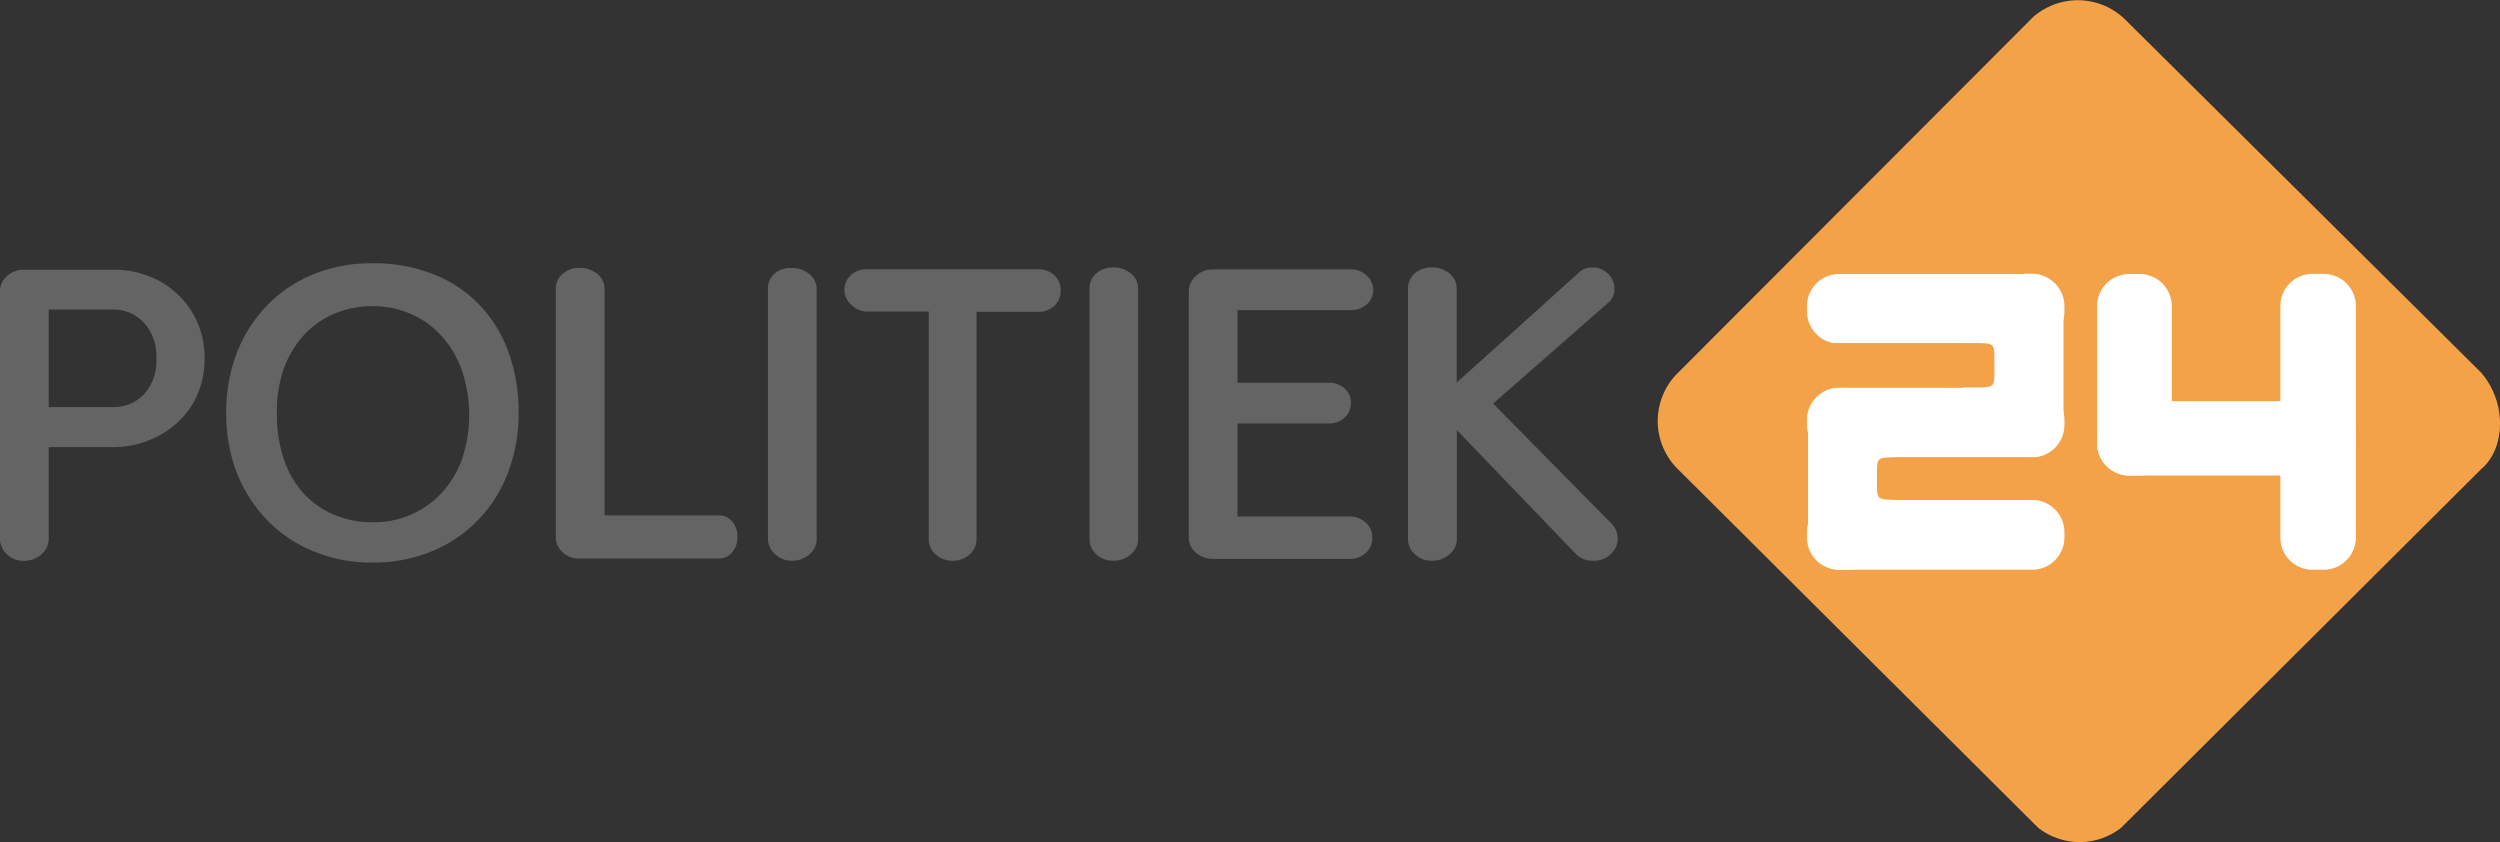 <svg id="svg2" xmlns="http://www.w3.org/2000/svg" viewBox="0 0 163.23 55"><rect x="0" y="0" width="163.23" height="55" fill="#333333" stroke="none"/><defs><style>.cls-1{fill:#f4a248;}.cls-2{fill:#fff;}.cls-3{fill:#646464;}</style></defs><g id="g5213"><g id="path5215"><path class="cls-1" d="M205.37,28.82c1.73,2,1.58,5,0,6.32l-23.5,23.41a4.4,4.4,0,0,1-5.41,0L152.87,35.07a4.41,4.41,0,0,1,.09-6.25L176.1,5.64a4.42,4.42,0,0,1,6,.1Z" transform="translate(-43.38 -4.5)"/></g></g><g id="g5217"><g id="path5219"><path class="cls-2" d="M178.17,24.83a2.11,2.11,0,0,1-2.11,2.11H163.47a2.12,2.12,0,0,1-2.11-2.11V24.5a2.1,2.1,0,0,1,2.11-2.11h12.59a2.1,2.1,0,0,1,2.11,2.11Z" transform="translate(-43.38 -4.5)"/></g></g><g id="g5221"><g id="path5223"><path class="cls-2" d="M173.6,24.48a2.12,2.12,0,0,1,2.11-2.11H176a2.11,2.11,0,0,1,2.11,2.11v7.76A2.11,2.11,0,0,1,176,34.35h-.33a2.12,2.12,0,0,1-2.11-2.11Z" transform="translate(-43.38 -4.5)"/></g></g><g id="g5225"><g id="path5227"><path class="cls-2" d="M178.17,32.25a2.11,2.11,0,0,1-2.11,2.11H163.47a2.11,2.11,0,0,1-2.11-2.11v-.33a2.11,2.11,0,0,1,2.11-2.11h12.59a2.11,2.11,0,0,1,2.11,2.11Z" transform="translate(-43.38 -4.5)"/></g></g><g id="g5229"><g id="path5231"><path class="cls-2" d="M166,39.59a2.11,2.11,0,0,1-2.11,2.11h-.35a2.11,2.11,0,0,1-2.11-2.11V31.93a2.11,2.11,0,0,1,2.11-2.11h.35A2.11,2.11,0,0,1,166,31.93v7.66Z" transform="translate(-43.38 -4.5)"/></g></g><g id="g5233"><g id="path5235"><path class="cls-2" d="M161.36,39.59a2.1,2.1,0,0,0,2.11,2.11h12.59a2.11,2.11,0,0,0,2.11-2.11v-.35a2.11,2.11,0,0,0-2.11-2.1H163.47a2.1,2.1,0,0,0-2.11,2.1Z" transform="translate(-43.38 -4.5)"/></g></g><g id="g5237"><g id="path5239"><path class="cls-2" d="M185.18,33.44a2.1,2.1,0,0,1-2.11,2.11h-.66a2.11,2.11,0,0,1-2.11-2.11V24.5a2.11,2.11,0,0,1,2.11-2.11h.66a2.1,2.1,0,0,1,2.11,2.11Z" transform="translate(-43.38 -4.5)"/></g></g><g id="g5241"><g id="path5243"><path class="cls-2" d="M197.2,33.44a2.11,2.11,0,0,1-2.11,2.11H182.42a2.11,2.11,0,0,1-2.11-2.11V32.8a2.12,2.12,0,0,1,2.11-2.11h12.67a2.12,2.12,0,0,1,2.11,2.11Z" transform="translate(-43.38 -4.5)"/></g></g><g id="g5245"><g id="path5247"><path class="cls-2" d="M197.2,39.59a2.11,2.11,0,0,1-2.11,2.11h-.72a2.1,2.1,0,0,1-2.1-2.11V24.49a2.1,2.1,0,0,1,2.1-2.11h.72a2.11,2.11,0,0,1,2.11,2.11Z" transform="translate(-43.38 -4.5)"/></g></g><g id="g5249"><g id="path5251"><path class="cls-2" d="M175.08,29.08A1.07,1.07,0,0,1,174,30.16h-1.67a1.08,1.08,0,0,1-1.08-1.08V27.34a1.08,1.08,0,0,1,1.08-1.09H174a1.07,1.07,0,0,1,1.08,1.09Z" transform="translate(-43.38 -4.5)"/></g></g><g id="g5253"><g id="path5255"><path class="cls-1" d="M173.6,28.7c0,1.1,0,1.1-1.37,1.1h-9.72a1.25,1.25,0,0,1-1.37-1.1V28a1.27,1.27,0,0,1,1.37-1.1h9.72c1.37,0,1.37,0,1.37,1.1Z" transform="translate(-43.38 -4.5)"/></g></g><g id="g5257"><g id="path5259"><path class="cls-2" d="M167.18,36.62a1,1,0,0,1-2.05,0V34.89a1,1,0,0,1,2.05,0Z" transform="translate(-43.38 -4.5)"/></g></g><g id="g5261"><g id="path5263"><path class="cls-1" d="M165.93,35.42c0-1.06,0-1.06,1.37-1.06H177a1.24,1.24,0,0,1,1.37,1.06v.64A1.25,1.25,0,0,1,177,37.13H167.3c-1.37,0-1.37,0-1.37-1.07Z" transform="translate(-43.38 -4.5)"/></g></g><path class="cls-3" d="M43.38,39.67V23.52a1.31,1.31,0,0,1,.46-1A1.61,1.61,0,0,1,45,22.11h5.8a6.06,6.06,0,0,1,2.39.46,5.63,5.63,0,0,1,3.13,3.1,5.94,5.94,0,0,1,.42,2.23,6.08,6.08,0,0,1-.42,2.25A5.41,5.41,0,0,1,55.06,32a5.81,5.81,0,0,1-1.91,1.23,6.22,6.22,0,0,1-2.43.46H46.56v6a1.36,1.36,0,0,1-.47,1,1.69,1.69,0,0,1-1.15.43,1.54,1.54,0,0,1-1.11-.43A1.37,1.37,0,0,1,43.38,39.67Zm3.18-8.59h4.17a2.76,2.76,0,0,0,2.07-.85,3.29,3.29,0,0,0,.79-2.33,3.26,3.26,0,0,0-.81-2.33,2.7,2.7,0,0,0-2.05-.86H46.56Z" transform="translate(-43.38 -4.5)"/><path class="cls-3" d="M58.15,31.5a10.79,10.79,0,0,1,.71-4,9.23,9.23,0,0,1,2-3.1,8.78,8.78,0,0,1,3-2,10,10,0,0,1,3.83-.71,10.52,10.52,0,0,1,4,.72,8.39,8.39,0,0,1,3,2,8.82,8.82,0,0,1,1.9,3.1,11.47,11.47,0,0,1,.65,3.92,10.73,10.73,0,0,1-.72,4,8.92,8.92,0,0,1-5,5.09,10,10,0,0,1-3.8.71,9.83,9.83,0,0,1-3.86-.73,8.84,8.84,0,0,1-3-2,9.41,9.41,0,0,1-2-3.08A10.75,10.75,0,0,1,58.15,31.5Zm3.31,0a8.84,8.84,0,0,0,.46,3,6.24,6.24,0,0,0,1.28,2.21,5.58,5.58,0,0,0,2,1.4,6.44,6.44,0,0,0,2.55.49,6.08,6.08,0,0,0,2.44-.49,5.94,5.94,0,0,0,2-1.4,6.53,6.53,0,0,0,1.35-2.21,9.12,9.12,0,0,0,0-5.81,6.58,6.58,0,0,0-1.31-2.23,5.77,5.77,0,0,0-2-1.45,6.12,6.12,0,0,0-2.53-.52,6.28,6.28,0,0,0-2.55.52,5.58,5.58,0,0,0-2,1.45,6.52,6.52,0,0,0-1.28,2.23A8.35,8.35,0,0,0,61.46,31.5Z" transform="translate(-43.38 -4.5)"/><path class="cls-3" d="M79.67,39.55V23.38a1.24,1.24,0,0,1,.45-1,1.59,1.59,0,0,1,1.1-.39,1.76,1.76,0,0,1,1.15.39,1.21,1.21,0,0,1,.48,1V38.15h7.47a1.1,1.1,0,0,1,.87.41,1.51,1.51,0,0,1,.34,1,1.47,1.47,0,0,1-.35,1,1.06,1.06,0,0,1-.86.41h-9.1a1.52,1.52,0,0,1-1.1-.41A1.32,1.32,0,0,1,79.67,39.55Z" transform="translate(-43.38 -4.5)"/><path class="cls-3" d="M93.52,39.69V23.35a1.27,1.27,0,0,1,.45-1A1.6,1.6,0,0,1,95.08,22a1.75,1.75,0,0,1,1.14.39,1.24,1.24,0,0,1,.48,1V39.69a1.3,1.3,0,0,1-.47,1,1.68,1.68,0,0,1-1.15.42A1.53,1.53,0,0,1,94,40.69,1.32,1.32,0,0,1,93.52,39.69Z" transform="translate(-43.38 -4.5)"/><path class="cls-3" d="M98.52,23.47a1.26,1.26,0,0,1,.41-1,1.44,1.44,0,0,1,1-.39h11.21a1.51,1.51,0,0,1,1.08.39,1.29,1.29,0,0,1,.41,1,1.31,1.31,0,0,1-.41,1,1.49,1.49,0,0,1-1.08.39h-4V39.7a1.31,1.31,0,0,1-.45,1,1.68,1.68,0,0,1-2.22,0,1.31,1.31,0,0,1-.45-1V24.84h-4a1.45,1.45,0,0,1-1-.39A1.28,1.28,0,0,1,98.52,23.47Z" transform="translate(-43.38 -4.5)"/><path class="cls-3" d="M114.52,39.69V23.35a1.26,1.26,0,0,1,.44-1,1.64,1.64,0,0,1,1.11-.39,1.75,1.75,0,0,1,1.14.39,1.24,1.24,0,0,1,.48,1V39.69a1.27,1.27,0,0,1-.47,1,1.68,1.68,0,0,1-1.15.42,1.57,1.57,0,0,1-1.11-.42A1.31,1.31,0,0,1,114.52,39.69Z" transform="translate(-43.38 -4.5)"/><path class="cls-3" d="M121,39.58V23.52a1.35,1.35,0,0,1,.46-1,1.6,1.6,0,0,1,1.14-.43h8.95a1.46,1.46,0,0,1,1.06.4,1.26,1.26,0,0,1,.43.94,1.23,1.23,0,0,1-.43.95,1.57,1.57,0,0,1-1.06.37h-7.37v4.74h5.93a1.52,1.52,0,0,1,1.07.38,1.21,1.21,0,0,1,.4.95,1.25,1.25,0,0,1-.4.94,1.48,1.48,0,0,1-1.07.39h-5.93v6.07h7.29a1.55,1.55,0,0,1,1.07.39,1.28,1.28,0,0,1,.44,1,1.25,1.25,0,0,1-.44,1,1.54,1.54,0,0,1-1.07.38h-8.87a1.66,1.66,0,0,1-1.13-.4A1.25,1.25,0,0,1,121,39.58Z" transform="translate(-43.38 -4.5)"/><path class="cls-3" d="M135.31,39.69V23.35a1.3,1.3,0,0,1,.44-1,1.64,1.64,0,0,1,1.11-.39,1.76,1.76,0,0,1,1.15.39,1.24,1.24,0,0,1,.48,1v6.13l8-7.2a1.2,1.2,0,0,1,.87-.32,1.42,1.42,0,0,1,1,.4,1.33,1.33,0,0,1,.43,1,1.16,1.16,0,0,1-.46.95l-7.46,6.54,7.7,7.81a1.37,1.37,0,0,1,0,2,1.58,1.58,0,0,1-1.19.45,1.49,1.49,0,0,1-1.07-.4l-7.81-8.13v7.11a1.28,1.28,0,0,1-.48,1,1.66,1.66,0,0,1-1.15.42,1.57,1.57,0,0,1-1.11-.42A1.34,1.34,0,0,1,135.31,39.69Z" transform="translate(-43.38 -4.5)"/></svg>